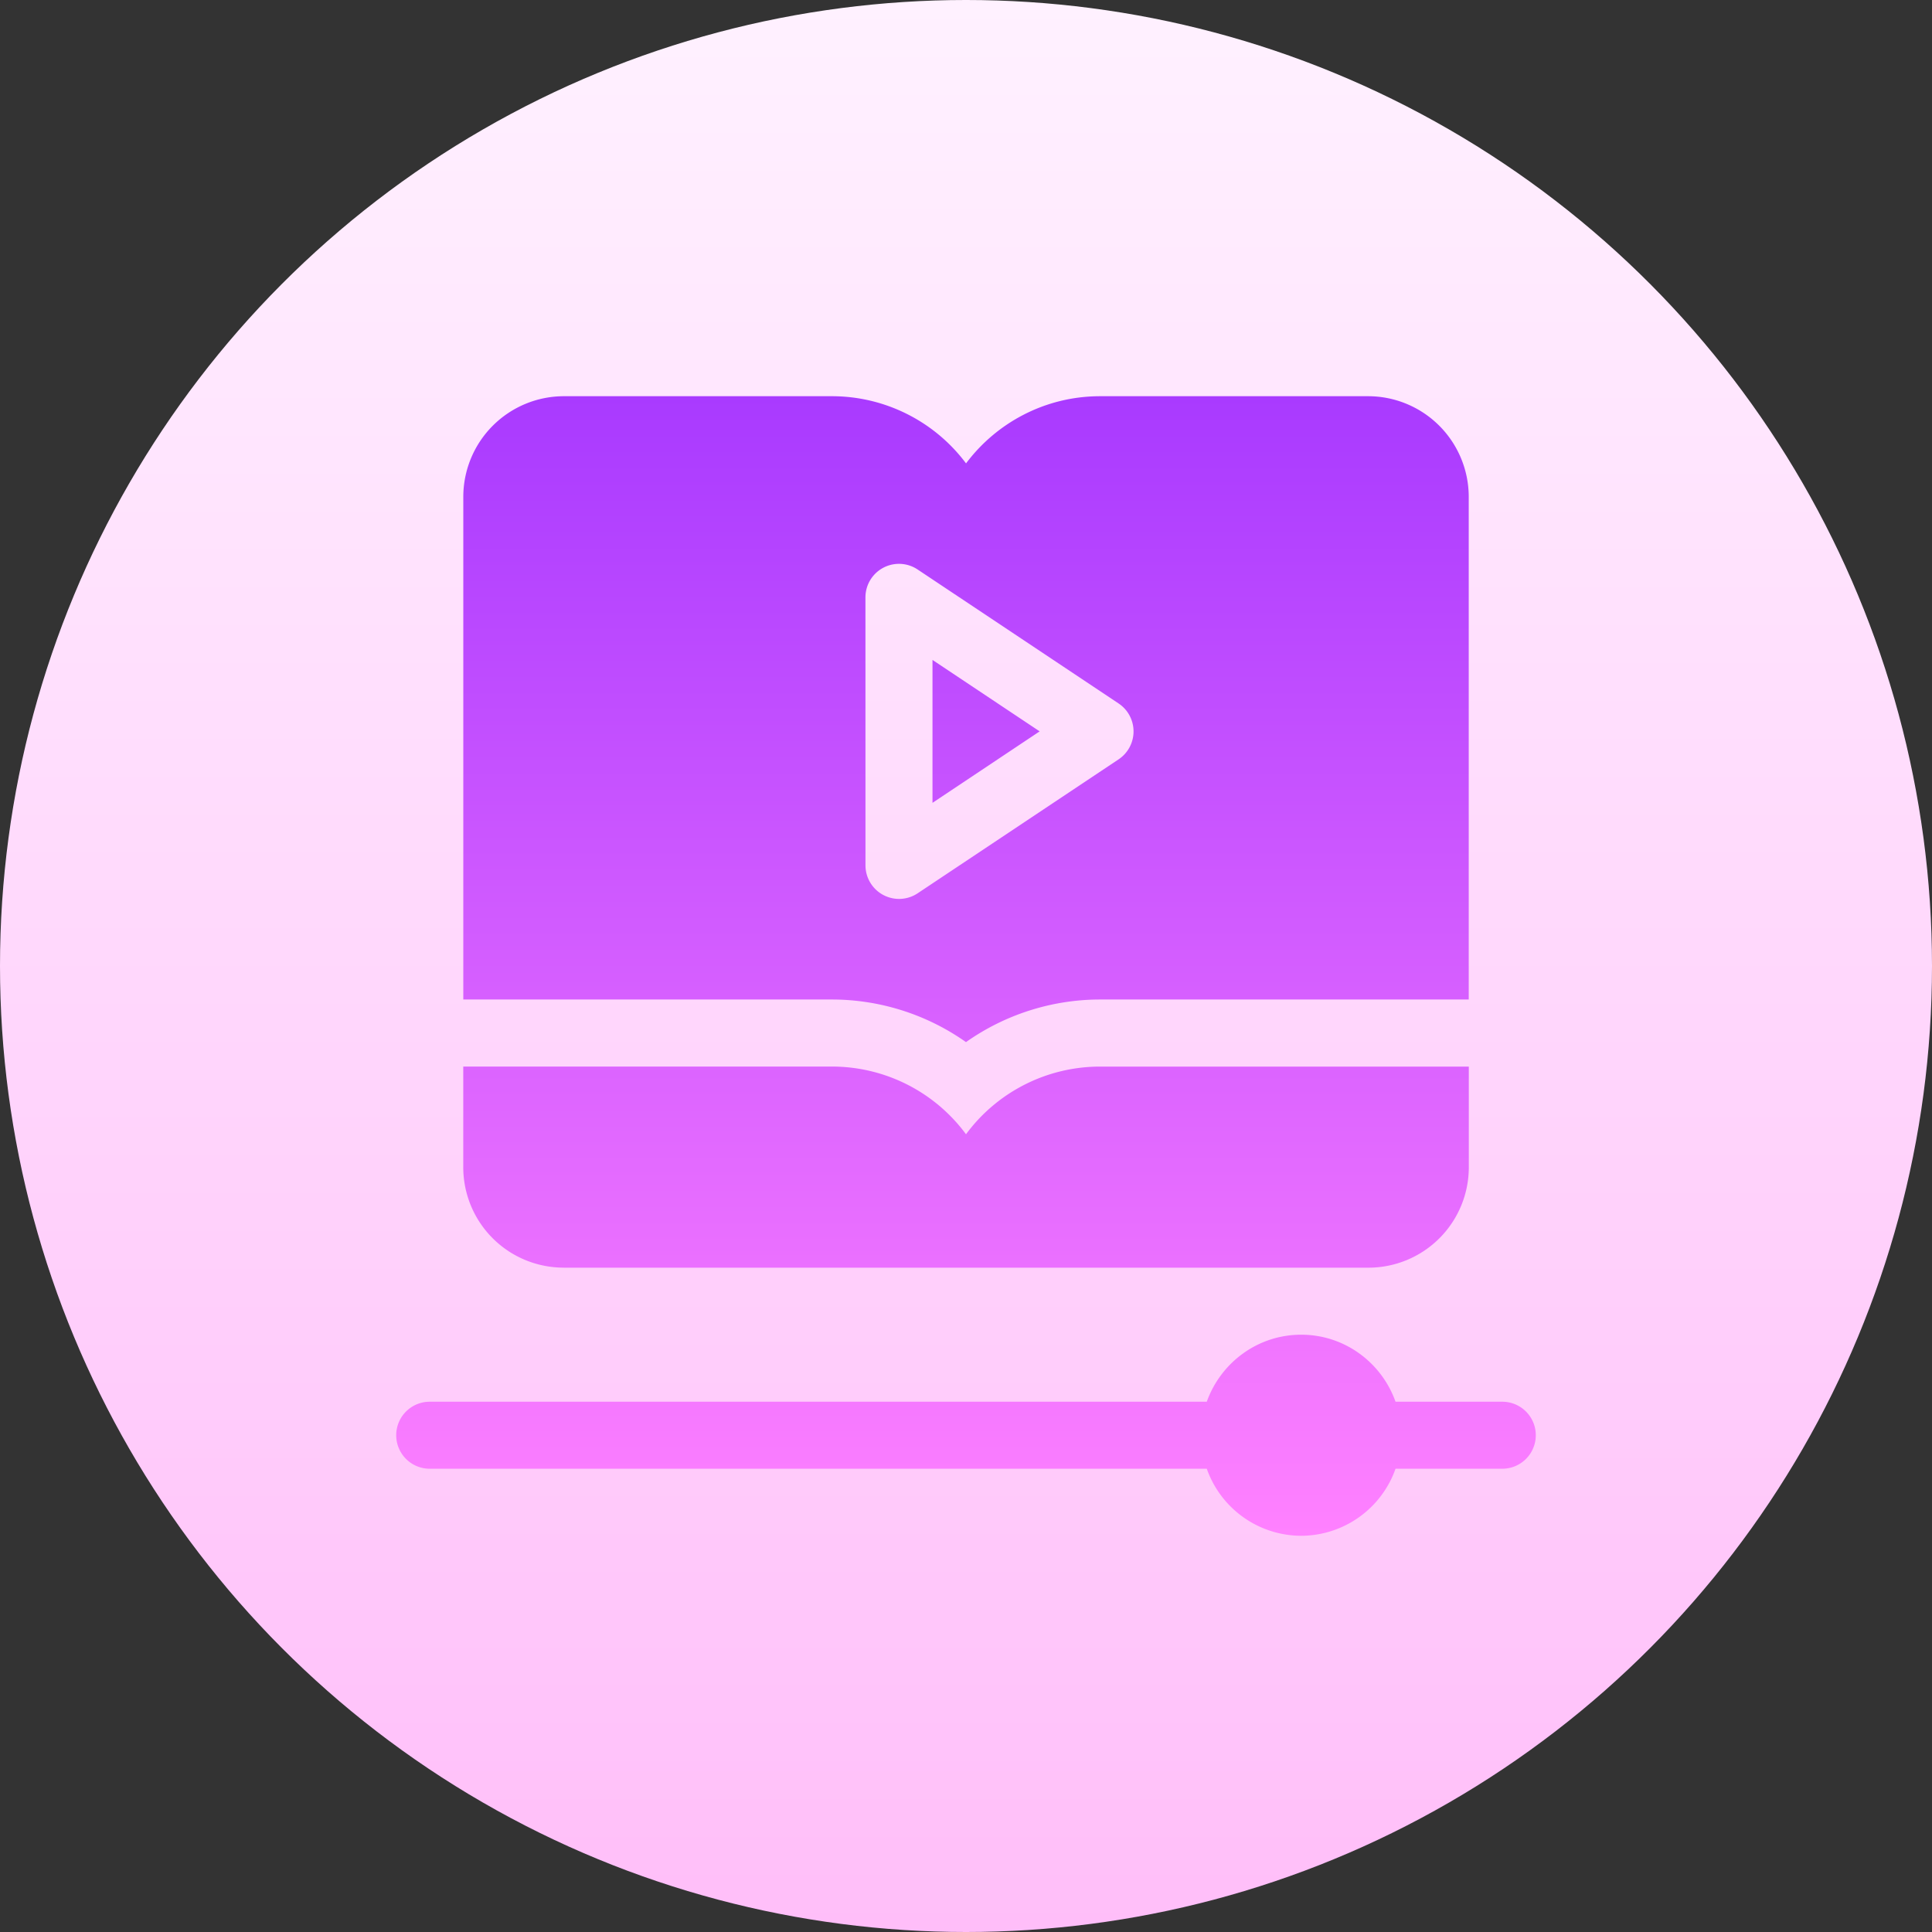 <svg id="Capa_1" enable-background="new 0 0 512 512" height="512" viewBox="0 0 512 512" width="512" xmlns="http://www.w3.org/2000/svg" xmlns:xlink="http://www.w3.org/1999/xlink"><rect x="0" y="0" width="512" height="512" fill="#333333" stroke="none"/><linearGradient id="SVGID_1_" gradientUnits="userSpaceOnUse" x1="256" x2="256" y1="512" y2="0"><stop offset="0" stop-color="#ffbef9"/><stop offset="1" stop-color="#fff1ff"/></linearGradient><linearGradient id="SVGID_2_" gradientUnits="userSpaceOnUse" x1="256" x2="256" y1="407" y2="105"><stop offset="0" stop-color="#ff81ff"/><stop offset="1" stop-color="#a93aff"/></linearGradient><g><g><g><circle cx="256" cy="256" fill="url(#SVGID_1_)" r="256"/></g></g><g><g><path d="M398.12 371.47h-28.29c-3.67-10.32-13.44-17.76-25-17.76s-21.34 7.44-25.02 17.76H113.88a8.88 8.88 0 1 0 0 17.76h205.93A26.6 26.6 0 0 0 344.82 407a26.6 26.6 0 0 0 25.01-17.77h28.29a8.88 8.88 0 1 0 0-17.76zm-151-196.58v37.87l28.4-18.94zM256 276.17a61.7 61.7 0 0 1 35.53-11.29h97.7V131.65A26.68 26.68 0 0 0 362.6 105h-71.06c-14.5 0-27.43 7-35.53 17.8a44.39 44.39 0 0 0-35.53-17.8h-71.06a26.68 26.68 0 0 0-26.64 26.65v133.23h97.7a61.71 61.71 0 0 1 35.53 11.3zM229.35 158.3a8.89 8.89 0 0 1 13.81-7.39l53.3 35.53a8.9 8.9 0 0 1 0 14.78l-53.3 35.53a8.9 8.9 0 0 1-13.8-7.39zm-79.94 177.65H362.6a26.61 26.61 0 0 0 26.65-26.65v-26.64h-97.71A44.14 44.14 0 0 0 256 300.59a44.15 44.15 0 0 0-35.53-17.94h-97.7v26.64a26.61 26.61 0 0 0 26.64 26.65z" fill="url(#SVGID_2_)"/></g></g></g></svg>